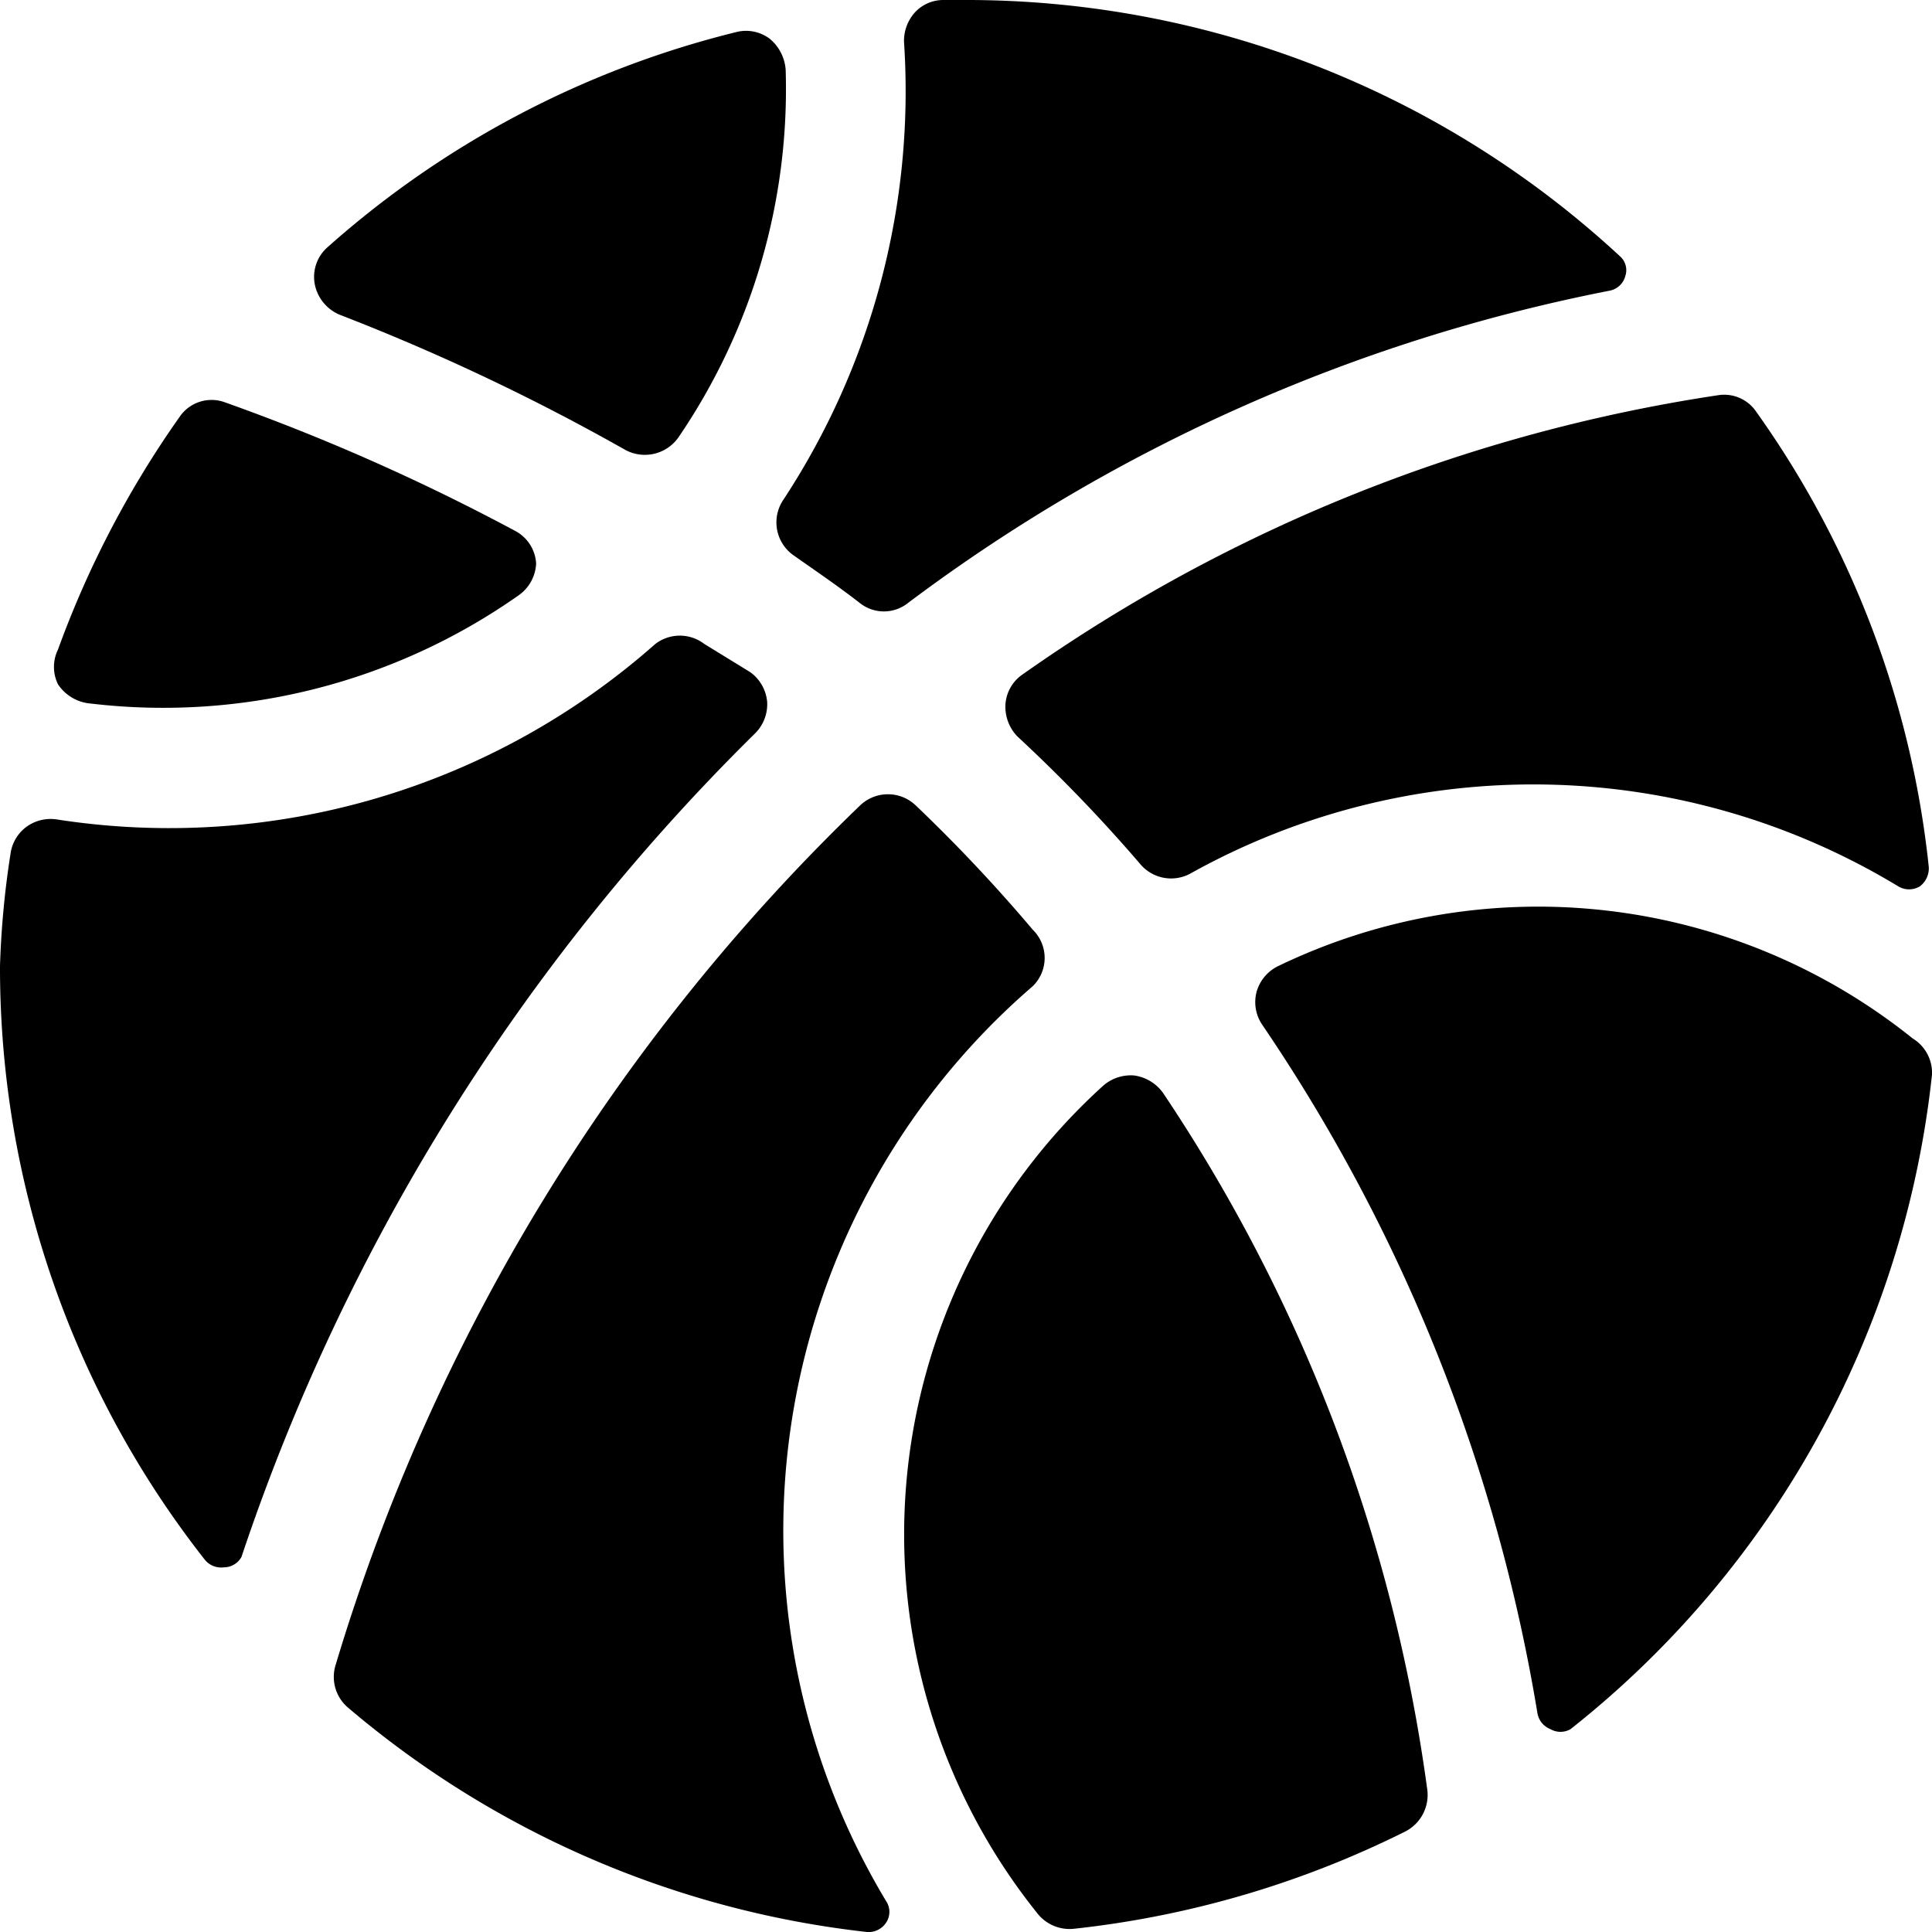 <svg xmlns="http://www.w3.org/2000/svg" viewBox="0 0 24 24"><g><path d="M9.73 6.21a0.5 0.5 0 0 0 0.13 0.69c0.27 0.19 0.55 0.38 0.82 0.59a0.48 0.48 0 0 0 0.6 0A21.33 21.33 0 0 1 20 3.61a0.25 0.25 0 0 0 0.19 -0.18 0.23 0.23 0 0 0 -0.07 -0.25A11.94 11.94 0 0 0 12 0h-0.29a0.48 0.48 0 0 0 -0.35 0.16 0.53 0.53 0 0 0 -0.13 0.36 9.24 9.24 0 0 1 -1.5 5.69Z" fill="#000000" stroke-width="1"></path><path d="M12.49 8.75a0.53 0.53 0 0 0 0.15 0.4 19.27 19.27 0 0 1 1.53 1.59 0.5 0.5 0 0 0 0.62 0.11 8.75 8.75 0 0 1 8.79 0.16 0.26 0.26 0 0 0 0.27 0 0.28 0.28 0 0 0 0.11 -0.24 11.87 11.87 0 0 0 -2.14 -5.65 0.48 0.48 0 0 0 -0.48 -0.21 20.19 20.19 0 0 0 -8.64 3.47 0.49 0.49 0 0 0 -0.21 0.37Z" fill="#000000" stroke-width="1"></path><path d="M12.83 12.25a0.49 0.49 0 0 0 0 -0.7A19.78 19.78 0 0 0 11.37 10a0.5 0.5 0 0 0 -0.68 0 24.65 24.65 0 0 0 -6.52 10.68 0.5 0.5 0 0 0 0.15 0.53A12 12 0 0 0 10.77 24a0.26 0.26 0 0 0 0.24 -0.12 0.24 0.24 0 0 0 0 -0.26 8.93 8.93 0 0 1 1.82 -11.37Z" fill="#000000" stroke-width="1"></path><path d="M14.45 13.58a0.53 0.53 0 0 0 -0.36 -0.22 0.52 0.52 0 0 0 -0.4 0.14 7.52 7.52 0 0 0 -0.81 10.26 0.51 0.51 0 0 0 0.46 0.2 12.14 12.14 0 0 0 4.12 -1.21 0.51 0.51 0 0 0 0.27 -0.52 20.46 20.46 0 0 0 -3.28 -8.65Z" fill="#000000" stroke-width="1"></path><path d="M1.13 8.74a7.67 7.67 0 0 0 5.32 -1.35 0.51 0.51 0 0 0 0.21 -0.39 0.49 0.49 0 0 0 -0.27 -0.41A26.27 26.27 0 0 0 2.8 5a0.48 0.48 0 0 0 -0.57 0.18A12.26 12.26 0 0 0 0.72 8.07a0.49 0.49 0 0 0 0 0.43 0.54 0.54 0 0 0 0.41 0.24Z" fill="#000000" stroke-width="1"></path><path d="M4.22 3.91a26.94 26.94 0 0 1 3.55 1.68 0.51 0.51 0 0 0 0.66 -0.16A7.68 7.68 0 0 0 9.76 0.87a0.55 0.55 0 0 0 -0.2 -0.39 0.49 0.49 0 0 0 -0.42 -0.08 11.92 11.92 0 0 0 -5.07 2.67 0.49 0.49 0 0 0 -0.16 0.46 0.52 0.52 0 0 0 0.31 0.38Z" fill="#000000" stroke-width="1"></path><path d="M23.76 12.9a7.43 7.43 0 0 0 -7.88 -0.9 0.51 0.51 0 0 0 -0.27 0.32 0.5 0.5 0 0 0 0.07 0.41 21.41 21.41 0 0 1 3.42 8.56 0.26 0.26 0 0 0 0.16 0.19 0.25 0.25 0 0 0 0.25 0A12 12 0 0 0 24 13.35a0.5 0.5 0 0 0 -0.24 -0.45Z" fill="#000000" stroke-width="1"></path><path d="M9.37 9.12a0.51 0.51 0 0 0 0.16 -0.4 0.51 0.51 0 0 0 -0.21 -0.37L8.75 8a0.5 0.5 0 0 0 -0.61 0 9.11 9.11 0 0 1 -7.43 2.18 0.51 0.51 0 0 0 -0.38 0.09 0.5 0.5 0 0 0 -0.2 0.34A11.2 11.2 0 0 0 0 12a11.91 11.91 0 0 0 2.54 7.37 0.26 0.26 0 0 0 0.24 0.1 0.25 0.25 0 0 0 0.22 -0.13A25.89 25.89 0 0 1 9.37 9.12Z" fill="#000000" stroke-width="1"></path></g></svg>